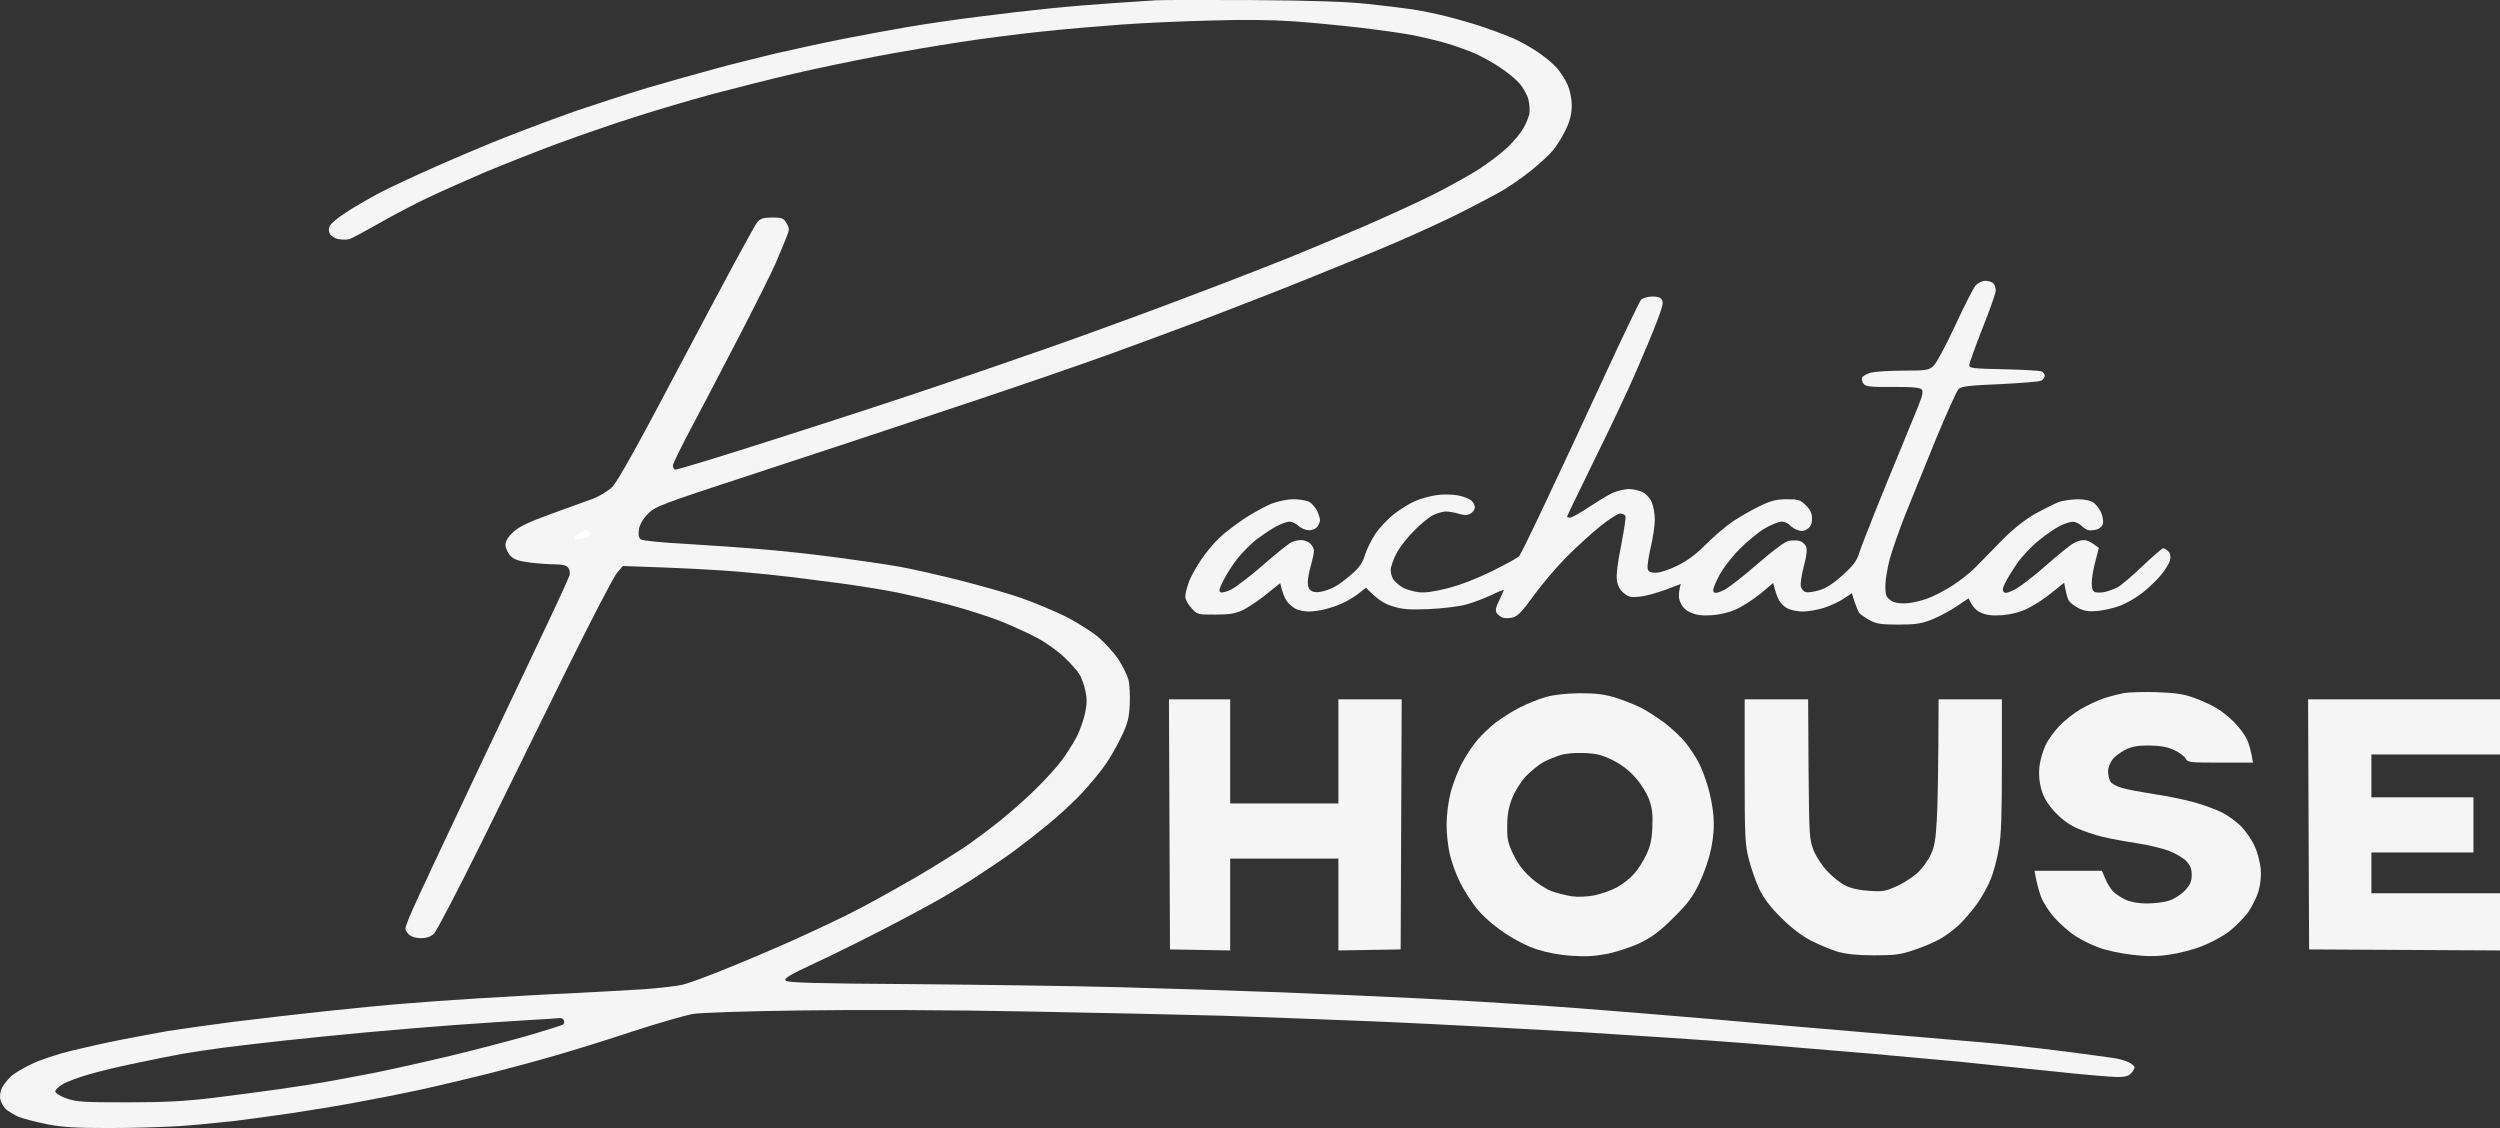 <?xml version="1.0" encoding="UTF-8"?>
<svg xmlns="http://www.w3.org/2000/svg" id="uuid-7828aab6-880f-43e0-9bf7-6d1b0173e673" data-name="Layer 1" viewBox="0 0 341.41 154.051">
  <rect x="0" y="0" width="341.41" height="154.051" fill="#333333" stroke="none"/>
  <defs>
    <style>      .uuid-3073cf4e-1a2c-4e4e-854e-b84e0220e7bf {        fill: #fff;        fill-rule: evenodd;        isolation: isolate;        opacity: .95;      }    </style>
  </defs>
  <g id="uuid-c8ad5489-653b-4a17-8c63-60a31ebcdb1b" data-name="logo-1-white">
    <path class="uuid-3073cf4e-1a2c-4e4e-854e-b84e0220e7bf" d="M78.48,73.508c0,.139.362.167.809.084.418-.111.92-.307,1.115-.418.167-.139.279-.39.195-.53-.084-.139-.307-.279-.474-.279-.195,0-.669.195-1.032.418-.362.251-.641.558-.613.725Z"></path>
    <path class="uuid-3073cf4e-1a2c-4e4e-854e-b84e0220e7bf" d="M290.585,145.018c-.473-.223-1.45-.474-2.146-.557-.698-.084-3.067-.418-5.298-.725-2.231-.279-5.798-.725-7.946-.948-2.147-.251-6.412-.613-9.479-.864-3.067-.251-11.904-1.004-19.654-1.673-7.75-.697-17.844-1.561-22.444-1.924-4.6-.39-11.318-.892-14.915-1.115-3.597-.251-10.261-.641-14.777-.864-4.516-.223-13.102-.613-19.096-.836-5.995-.223-15.892-.53-22.025-.697-6.133-.167-18.819-.335-28.158-.418-13.493-.084-17.09-.195-17.341-.474-.307-.307.474-.753,4.042-2.426,2.398-1.115,6.58-3.178,9.256-4.572,2.676-1.366,6.189-3.262,7.806-4.182,1.617-.92,4.182-2.509,5.715-3.541,1.533-1.004,3.541-2.37,4.461-3.067.92-.669,2.927-2.23,4.461-3.485s3.652-3.206,4.712-4.349c1.059-1.143,2.453-2.816,3.095-3.736.669-.92,1.673-2.676,2.258-3.903.892-1.868,1.087-2.593,1.171-4.461.056-1.227-.028-2.732-.167-3.346-.167-.613-.781-1.868-1.366-2.788-.613-.92-1.896-2.342-2.872-3.15-1.004-.809-3.067-2.091-4.6-2.844-1.533-.725-4.098-1.812-5.715-2.37-1.617-.585-5.353-1.645-8.28-2.398-2.955-.753-6.802-1.617-8.503-1.924-1.728-.307-5.576-.864-8.503-1.255-2.955-.39-7.416-.892-9.897-1.087-2.509-.223-7.249-.557-10.538-.753-3.624-.195-6.133-.446-6.356-.641-.251-.195-.335-.641-.223-1.366.112-.669.53-1.394,1.199-2.091,1.004-1.031,1.673-1.282,14.441-5.464,7.36-2.397,19.711-6.496,27.461-9.089,7.75-2.565,17.536-5.938,21.746-7.472,4.21-1.534,10.315-3.792,13.521-5.018,3.206-1.227,9.033-3.485,12.88-5.046,3.876-1.561,9.284-3.764,11.989-4.935,2.732-1.171,6.718-2.983,8.865-4.07,2.146-1.087,4.712-2.425,5.715-3.011,1.005-.585,2.76-1.784,3.904-2.704,1.143-.892,2.564-2.202,3.122-2.872.556-.697,1.366-2.007,1.785-2.927.556-1.199.752-2.119.752-3.206,0-.892-.251-2.063-.558-2.788-.305-.697-.975-1.729-1.505-2.342-.529-.586-1.757-1.617-2.76-2.258-1.003-.669-2.564-1.505-3.485-1.896-.919-.362-2.62-1.004-3.763-1.394-1.143-.39-3.346-1.032-4.879-1.422-1.533-.39-3.737-.836-4.879-1.004-1.143-.167-3.846-.502-5.994-.725-2.732-.307-7.443-.474-15.752-.53-6.524-.028-12.462-.028-13.243.028-.753.056-3.401.223-5.855.39-2.453.167-6.329.474-8.643.725-2.286.223-6.635.725-9.618,1.115-2.983.362-7.304,1.004-9.618,1.394-2.286.39-6.384,1.143-9.061,1.673-2.676.53-6.747,1.422-9.061,1.952-2.286.558-6.05,1.478-8.364,2.119-2.286.613-6.44,1.784-9.2,2.593-2.76.836-7.137,2.258-9.758,3.15-2.621.92-6.802,2.481-9.34,3.485-2.537.976-6.914,2.844-9.758,4.098-2.844,1.255-6.356,2.899-7.806,3.652-1.45.781-3.485,1.952-4.516,2.649-1.059.669-2.007,1.478-2.175,1.784-.186.372-.186.743,0,1.115.167.307.669.641,1.199.725.474.084,1.143.084,1.45,0,.307-.084,2.119-1.059,4.042-2.147,1.924-1.115,4.935-2.676,6.691-3.513,1.756-.836,5.269-2.398,7.806-3.485,2.537-1.059,6.998-2.816,9.897-3.903,2.9-1.059,7.611-2.704,10.455-3.596,2.844-.92,7.667-2.342,10.734-3.178,3.067-.809,8.029-2.063,11.012-2.76,2.983-.697,8.085-1.756,11.291-2.37,3.206-.613,8.364-1.478,11.43-1.952,3.067-.474,8.029-1.115,11.012-1.422,2.983-.335,7.945-.753,11.012-.976,3.067-.223,8.643-.474,12.406-.558,4.293-.139,8.42-.084,11.151.112,2.371.167,6.44.558,9.062.864,2.62.307,5.798.753,7.108,1.004,1.31.251,3.402.753,4.684,1.115,1.254.362,3.067,1.031,4.042,1.45.949.446,2.482,1.282,3.402,1.924.921.613,2.091,1.561,2.594,2.147.473.558,1.031,1.533,1.198,2.175.167.669.195,1.589.112,2.035-.112.446-.474,1.338-.837,1.952-.361.613-1.31,1.756-2.118,2.537-.837.781-2.51,2.063-3.737,2.871-1.226.809-4.042,2.37-6.273,3.513-2.229,1.115-6.747,3.178-10.036,4.6-3.29,1.394-7.806,3.29-10.037,4.182-2.23.892-6.245,2.453-8.921,3.485s-7.583,2.872-10.873,4.098c-3.29,1.227-9.367,3.429-13.521,4.879-4.154,1.45-10.845,3.764-14.915,5.13-4.07,1.394-13.633,4.516-21.244,6.942-7.639,2.453-13.995,4.405-14.163,4.321s-.279-.335-.279-.557,1.059-2.398,2.342-4.823c1.282-2.398,4.21-8.001,6.524-12.462,2.314-4.461,4.628-9.089,5.158-10.315.53-1.227,1.171-2.788,1.45-3.485.474-1.171.474-1.31.028-2.035-.39-.669-.613-.753-1.896-.753-1.199,0-1.589.112-2.063.613-.335.362-4.684,8.42-9.702,17.926-6.607,12.546-9.395,17.564-10.148,18.289-.557.53-1.729,1.227-2.565,1.561-.836.307-3.401,1.227-5.688,2.063-3.15,1.143-4.433,1.756-5.213,2.481-.725.669-1.059,1.227-1.087,1.729,0,.446.279,1.087.613,1.478.53.558,1.059.753,2.732.976,1.143.14,2.704.251,3.485.251.92,0,1.505.139,1.729.446.195.223.279.697.195,1.031-.112.362-1.394,3.206-2.9,6.357-1.477,3.15-6.078,12.796-10.176,21.467-4.098,8.67-7.89,16.727-8.392,17.926-.53,1.171-.948,2.314-.948,2.481-.028.195.195.586.474.836.307.307.948.502,1.617.502.781,0,1.31-.167,1.812-.613.362-.362,3.318-6.05,6.579-12.629,3.234-6.58,8.531-17.313,11.737-23.837,3.234-6.524,6.217-12.267,6.663-12.797l.809-.948c8.642.279,13.271.558,15.891.781,2.621.223,5.799.558,7.109.725,1.31.167,4.238.53,6.552.836,2.286.307,5.827.864,7.806,1.255,1.979.418,5.381,1.199,7.527,1.784,2.147.585,5.102,1.533,6.552,2.091,1.45.586,3.652,1.561,4.879,2.203,1.227.613,2.955,1.84,3.847,2.676.92.836,1.868,1.924,2.147,2.37.307.446.669,1.45.836,2.23.251,1.06.251,1.812,0,3.067-.195.92-.697,2.37-1.115,3.206-.418.836-1.338,2.286-2.007,3.206-.669.92-2.23,2.649-3.457,3.847-1.199,1.227-3.457,3.206-4.99,4.461-1.533,1.227-3.847,2.955-5.158,3.82-1.31.864-4.182,2.648-6.412,3.959-2.23,1.282-5.604,3.178-7.527,4.182-1.924,1.032-5.883,2.9-8.782,4.21-2.9,1.31-7.249,3.15-9.618,4.098-2.37.976-4.962,1.924-5.715,2.119-.753.223-3.206.502-5.436.669-2.23.139-6.747.39-10.036.557-3.29.14-9.005.474-12.685.697-3.68.223-8.252.557-10.176.725-1.924.139-6.496.586-10.176.976-3.68.39-9.563,1.059-13.103,1.505-3.541.474-7.555,1.032-8.921,1.255-1.366.251-4.126.753-6.133,1.143-2.007.39-5.13,1.087-6.97,1.533s-4.293,1.255-5.436,1.812c-1.143.53-2.453,1.31-2.872,1.729-.446.418-.976,1.087-1.199,1.506-.223.446-.335,1.115-.251,1.533.084.446.418,1.059.753,1.394.362.307,1.143.809,1.756,1.059.613.251,2.342.697,3.847,1.004,2.147.418,3.903.53,8.615.53,3.262,0,7.639-.139,9.702-.279,2.063-.139,5.381-.474,7.388-.697,2.007-.251,5.325-.697,7.388-1.004,2.063-.307,5.882-.92,8.503-1.394,2.621-.474,6.747-1.282,9.2-1.812,2.453-.53,6.663-1.534,9.34-2.203,2.676-.669,6.83-1.784,9.2-2.481,2.37-.669,7.221-2.175,10.733-3.346,3.513-1.143,7.221-2.202,8.224-2.37s7.695-.39,14.915-.474c7.332-.111,20.77-.056,30.528.14,9.59.167,21.69.446,26.903.585,5.214.167,15.194.558,22.163.836,6.971.307,18.958.948,26.625,1.394,7.667.474,17.899,1.143,22.723,1.533,4.823.39,12.35,1.031,16.727,1.394,4.377.39,9.898.892,12.267,1.115,2.371.251,7.862.809,12.183,1.255,4.349.474,8.56.836,9.34.836,1.061.028,1.617-.112,1.952-.474.279-.279.502-.669.502-.864,0-.167-.419-.502-.921-.725ZM76.947,139.888c-.139.112-2.258.781-4.712,1.506-2.453.697-7.221,1.951-10.594,2.76-3.373.809-8.085,1.868-10.455,2.342-2.37.446-5.381,1.031-6.691,1.255-1.31.223-4.126.669-6.273.976-2.147.307-6.217.836-9.061,1.199-3.987.474-6.663.613-11.849.613-5.966,0-6.858-.056-8.224-.53-.92-.335-1.533-.725-1.533-.976,0-.223.502-.697,1.115-1.031s2.175-.92,3.485-1.282c1.31-.39,4.182-1.087,6.412-1.533,2.23-.474,5.102-1.059,6.412-1.283,1.31-.223,3.819-.613,5.576-.836,1.756-.223,5.52-.669,8.364-.976,2.844-.307,7.862-.809,11.152-1.115,3.29-.307,8.754-.753,12.127-1.004,3.373-.251,7.89-.53,10.036-.669,2.147-.111,4.07-.251,4.266-.279.167,0,.418.139.502.307.084.195.056.446-.056.558Z"></path>
    <polygon class="uuid-3073cf4e-1a2c-4e4e-854e-b84e0220e7bf" points="315.202 95.505 341.41 95.505 341.41 103.032 323.845 103.032 323.845 108.887 337.785 108.887 337.785 116.414 323.845 116.414 323.845 121.99 341.41 121.99 341.41 129.796 315.341 129.657 315.202 95.505"></polygon>
    <path class="uuid-3073cf4e-1a2c-4e4e-854e-b84e0220e7bf" d="M271.126,38.352c.417,0,.891.139,1.087.335.195.195.335.641.335.976,0,.362-.809,2.676-1.812,5.158-.975,2.509-1.785,4.767-1.812,5.018,0,.446.447.502,4.684.585,2.564.056,4.879.195,5.158.279.251.112.474.39.474.613s-.223.53-.474.669c-.279.139-2.815.335-5.661.474-4.07.167-5.24.307-5.603.641-.279.251-1.701,3.401-3.178,6.998-1.478,3.596-3.346,8.252-4.181,10.315-.809,2.063-1.757,4.767-2.092,5.994-.307,1.227-.584,2.844-.584,3.624,0,1.143.11,1.478.64,1.896.419.335,1.115.502,1.98.474.724,0,2.09-.279,3.067-.641.947-.335,2.62-1.199,3.679-1.924,1.089-.725,2.482-1.84,3.096-2.509.64-.669,2.201-2.258,3.484-3.569,1.617-1.617,3.067-2.76,4.572-3.624,1.228-.669,2.678-1.394,3.206-1.589.53-.195,1.673-.335,2.51-.362,1.031,0,1.757.167,2.229.474.363.279.837.92,1.033,1.394.194.502.305,1.171.222,1.478-.084.307-.417.641-.752.753-.363.111-.865.167-1.115.139-.279-.028-.754-.307-1.061-.613-.307-.307-.836-.558-1.171-.558-.363,0-1.143.251-1.757.558-.612.307-1.896,1.171-2.843,1.951-.975.753-2.315,2.175-2.983,3.122-.67.976-1.422,2.202-1.673,2.732-.363.697-.391,1.059-.167,1.254.195.195.726.056,1.589-.418.698-.39,2.564-1.812,4.098-3.178,1.561-1.366,3.206-2.704,3.653-2.983.474-.307,1.143-.53,1.533-.53.391-.028,1.003.223,2.092,1.059l-.474,1.84c-.279,1.004-.502,2.342-.502,2.955,0,.808.14,1.143.502,1.254.251.084.865.084,1.31-.028.474-.112,1.226-.39,1.673-.613.474-.223,2.008-1.534,3.43-2.9,1.422-1.338,2.704-2.453,2.843-2.453.167,0,.474.195.698.418.279.279.361.669.251,1.171-.112.446-.642,1.338-1.2,2.007-.556.697-1.701,1.784-2.536,2.453-.837.669-2.231,1.478-3.067,1.784-.837.334-2.231.641-3.067.725-1.17.111-1.785.028-2.62-.362-.586-.307-1.2-.781-1.368-1.087-.166-.307-.361-.976-.612-2.398l-1.812,1.45c-1.003.809-2.508,1.756-3.346,2.147-.947.446-2.229.753-3.346.836-1.282.084-2.118,0-2.843-.335-.64-.279-1.171-.753-1.701-1.979l-1.701,1.143c-.919.613-2.453,1.422-3.374,1.784-1.366.53-2.201.669-4.46.669-2.313,0-2.983-.084-3.902-.558-.614-.335-1.254-.781-1.45-.976-.195-.223-.502-.92-1.061-2.76l-1.115.753c-.612.418-1.84.976-2.704,1.255-.893.279-2.175.502-2.871.502s-1.617-.195-2.092-.418c-.447-.223-1.003-.753-1.198-1.199-.223-.418-.474-1.087-.754-2.286l-1.729,1.45c-.975.781-2.453,1.756-3.288,2.119-.921.446-2.231.753-3.346.836-1.282.084-2.119,0-2.843-.335-.698-.279-1.2-.753-1.451-1.366-.277-.585-.333-1.171.028-2.565l-2.118.808c-1.171.418-2.732.864-3.513.92-1.17.139-1.505.056-2.175-.502-.529-.446-.836-1.032-.919-1.784-.112-.669.14-2.537.586-4.739.389-2.007.668-3.792.584-3.987-.084-.167-.417-.335-.724-.335s-1.533.781-2.704,1.729c-1.2.948-3.29,2.872-4.684,4.266-1.368,1.394-3.374,3.764-4.462,5.269-1.478,2.063-2.146,2.76-2.788,2.927-.447.112-1.087.139-1.394.028-.307-.111-.668-.418-.836-.641-.195-.335-.112-.809.361-1.729.335-.697.614-1.31.614-1.394s-.781.223-1.729.697c-.975.446-2.508,1.031-3.429,1.282-.919.251-3.178.53-5.017.613-2.761.111-3.625.056-5.019-.39-1.116-.335-1.98-.836-3.625-2.537l-.836.669c-.447.362-1.34.948-1.952,1.255-.614.335-1.729.753-2.51.948-.752.223-1.894.39-2.508.39s-1.422-.167-1.785-.362c-.363-.167-.891-.641-1.198-1.032-.279-.39-.614-1.087-.919-2.481l-1.952,1.561c-1.06.864-2.509,1.812-3.206,2.147-.948.446-1.812.585-3.708.585-2.425,0-2.481,0-3.29-.92-.446-.474-.809-1.171-.809-1.533,0-.335.195-1.171.446-1.868.223-.697.976-2.063,1.645-3.067.669-1.004,1.812-2.398,2.565-3.095.725-.697,2.342-1.924,3.569-2.732,1.227-.781,2.9-1.701,3.708-1.98.809-.307,2.091-.558,2.843-.558.781,0,1.729.167,2.119.335.363.195.865.781,1.115,1.255.223.502.391,1.087.391,1.255,0,.195-.14.585-.335.864-.223.335-.696.53-1.198.53-.447-.028-1.087-.279-1.394-.586-.307-.307-.863-.585-1.254-.585s-1.254.335-1.952.725c-.697.39-1.84,1.171-2.593,1.729-.725.585-1.868,1.728-2.537,2.565-.669.836-1.533,2.202-1.924,2.983-.558,1.087-.669,1.533-.39,1.645.195.084.836-.084,1.45-.39.613-.307,2.565-1.784,4.321-3.318,1.756-1.533,3.485-2.927,3.848-3.095.333-.195.975-.335,1.394-.335s.975.223,1.254.502c.279.251.502.725.474,1.031,0,.307-.195,1.171-.419,1.952-.223.753-.419,1.812-.419,2.286,0,.641.167,1.004.558,1.199.363.195.919.195,1.617,0,.556-.139,1.422-.502,1.868-.808.473-.279,1.394-1.004,2.09-1.617.921-.809,1.366-1.478,1.673-2.481.223-.753.865-2.063,1.422-2.899.558-.836,1.701-2.063,2.538-2.704.808-.641,2.118-1.45,2.871-1.784.78-.334,2.09-.697,2.927-.808.836-.14,2.174-.112,2.927.028.781.139,1.617.474,1.896.753.279.251.473.697.419.976-.028.251-.307.613-.614.781-.419.223-.837.223-1.561,0-.53-.167-1.338-.307-1.812-.307-.447.028-1.226.251-1.729.502-.501.251-1.645,1.171-2.508,2.063-.893.864-1.98,2.23-2.426,3.067-.445.809-.808,1.868-.836,2.342,0,.53.195,1.143.53,1.505.305.335.863.781,1.254.976.391.195,1.254.446,1.952.558.919.112,2.034-.028,4.042-.53,1.757-.446,4.042-1.338,6.133-2.37,1.84-.92,3.485-1.812,3.653-2.035.167-.195,1.729-3.373,3.456-7.054,1.757-3.68,5.354-11.402,8.002-17.146,2.65-5.743,4.991-10.622,5.186-10.817s.836-.39,1.422-.418c.754-.028,1.171.084,1.394.418.251.362.112.976-.64,2.927-.502,1.338-1.812,4.461-2.873,6.914-1.059,2.453-3.623,7.89-5.687,12.044-2.036,4.182-3.737,7.667-3.737,7.75s.195.139.419.139,1.394-.641,2.592-1.45c1.172-.781,2.65-1.673,3.262-1.951.614-.251,1.589-.502,2.175-.502.558,0,1.422.195,1.868.418.474.223,1.031.836,1.254,1.394.223.53.419,1.589.419,2.37,0,.753-.251,2.453-.558,3.764-.307,1.31-.502,2.621-.419,2.927.112.418.363.558,1.116.558.556,0,1.839-.418,3.011-1.004,1.394-.697,2.564-1.589,3.819-2.872,1.005-1.004,2.622-2.398,3.625-3.095,1.003-.669,2.704-1.645,3.764-2.147,1.561-.753,2.285-.92,3.707-.92,1.561,0,1.812.084,2.564.836.614.613.837,1.087.837,1.812,0,.697-.167,1.087-.614,1.394-.445.307-.836.362-1.338.167-.391-.111-.891-.446-1.115-.697-.223-.251-.726-.474-1.115-.446-.391,0-1.394.418-2.231.892-.836.474-2.397,1.756-3.485,2.844-1.17,1.199-2.313,2.704-2.871,3.792-.64,1.255-.863,1.896-.64,2.091.194.195.668.084,1.478-.334.668-.362,2.704-1.952,4.544-3.569,2.062-1.784,3.679-2.983,4.181-3.095.474-.084,1.115-.084,1.478,0,.335.084.754.418.891.725.195.418.14,1.143-.277,2.704-.307,1.199-.502,2.454-.419,2.788.084.362.391.697.696.78.307.084,1.172-.056,1.896-.279.865-.251,1.924-.948,3.122-2.035,1.366-1.227,1.924-1.951,2.203-2.871.195-.669,1.868-4.935,3.707-9.451,1.868-4.516,3.792-9.228,4.295-10.455.696-1.729.836-2.314.584-2.593-.251-.251-1.31-.362-3.958-.334-2.955.028-3.681-.056-3.96-.418-.194-.223-.305-.613-.222-.836.082-.223.612-.53,1.198-.697.556-.139,2.564-.279,4.46-.279,3.15,0,3.457-.056,4.098-.641.391-.335,1.701-2.816,2.955-5.492,1.228-2.676,2.51-5.158,2.817-5.52.333-.335.919-.613,1.31-.613Z"></path>
    <path class="uuid-3073cf4e-1a2c-4e4e-854e-b84e0220e7bf" d="M294.573,94.529c2.453.084,3.623.251,5.017.753,1.005.362,2.371.976,3.067,1.394.698.39,1.785,1.282,2.454,1.951.668.669,1.422,1.701,1.729,2.314.279.614.584,1.589.836,3.206h-4.46c-4.181,0-4.46-.028-4.74-.558-.14-.307-.863-.836-1.589-1.171-.975-.446-1.896-.585-3.43-.613-1.617,0-2.341.139-3.262.613-.668.335-1.45.948-1.755,1.366-.307.446-.558,1.115-.558,1.533,0,.446.14,1.032.279,1.338.167.335.836.725,1.617.948.724.223,2.76.585,4.516.864,1.757.251,4.237.781,5.519,1.143,1.256.362,2.927.976,3.681,1.366.78.39,1.924,1.227,2.564,1.868.642.669,1.478,1.896,1.868,2.732.363.836.726,2.23.809,3.067.084.948-.028,2.119-.307,3.067-.251.836-.893,2.147-1.45,2.927-.586.753-1.729,1.924-2.594,2.593-.863.669-2.564,1.561-3.735,2.007-1.198.474-3.206.976-4.46,1.143-1.701.251-3.011.251-5.019,0-1.505-.167-3.513-.585-4.46-.948-.977-.334-2.426-1.059-3.262-1.589-.837-.53-2.119-1.673-2.871-2.509-.754-.836-1.589-2.147-1.868-2.927s-.586-1.868-.865-3.485h9.202l.445,1.031c.223.586.698,1.366,1.033,1.729.333.362,1.115.892,1.727,1.171.726.334,1.785.53,2.929.53,1.003,0,2.369-.167,3.067-.39.724-.251,1.645-.836,2.174-1.422.698-.753.893-1.227.893-2.091,0-.836-.195-1.31-.754-1.896-.419-.446-1.505-1.06-2.369-1.394-.893-.335-2.845-.809-4.323-1.032-1.505-.223-3.595-.613-4.684-.864-1.059-.251-2.704-.809-3.623-1.227-1.089-.502-2.119-1.282-3.011-2.258-.949-1.059-1.478-1.951-1.785-3.039-.279-1.004-.363-2.063-.251-3.067.084-.836.474-2.175.836-2.927.363-.781,1.228-1.951,1.896-2.649.67-.697,1.952-1.729,2.871-2.258.921-.558,2.371-1.227,3.206-1.506.837-.279,2.092-.585,2.789-.725.696-.111,2.704-.167,4.46-.111Z"></path>
    <path class="uuid-3073cf4e-1a2c-4e4e-854e-b84e0220e7bf" d="M233.991,111.396c-.084-1.143-.447-2.983-.781-4.042-.307-1.087-.864-2.509-1.226-3.206-.363-.697-1.143-1.896-1.729-2.648-.614-.781-1.924-2.007-2.899-2.76-.977-.725-2.482-1.701-3.318-2.119-.836-.418-2.397-1.031-3.485-1.366-1.505-.446-2.62-.585-4.879-.585-1.867.028-3.539.223-4.6.53-.919.251-2.481.892-3.484,1.394-1.005.502-2.482,1.45-3.318,2.063-.809.641-1.952,1.729-2.538,2.426-.584.697-1.505,2.063-2.034,3.067-.558,1.004-1.256,2.816-1.589,4.042-.335,1.366-.558,3.095-.558,4.461,0,1.227.195,3.039.447,4.042.223,1.004.836,2.676,1.366,3.764.53,1.059,1.561,2.704,2.313,3.624.809,1.004,2.287,2.314,3.709,3.262,1.45,1.004,3.178,1.868,4.516,2.314,1.31.418,3.15.781,4.74.864,1.924.14,3.178.056,4.935-.279,1.31-.279,3.318-.948,4.46-1.505,1.589-.781,2.676-1.589,4.488-3.401,1.952-1.924,2.62-2.816,3.541-4.74.668-1.394,1.338-3.345,1.617-4.739.335-1.645.419-3.011.307-4.461ZM225.655,112.929c-.056,1.645-.279,2.621-.809,3.764-.389.836-1.143,2.035-1.699,2.648-.53.613-1.589,1.45-2.343,1.84-.752.418-2.119.892-3.039,1.087-.975.195-2.259.251-3.067.14-.754-.112-2.008-.418-2.788-.697-.754-.279-2.064-1.115-2.871-1.868-1.005-.892-1.795-1.942-2.371-3.15-.752-1.561-.863-2.119-.836-3.903,0-1.477.195-2.593.668-3.764.391-1.004,1.144-2.202,1.896-3.039.726-.725,1.785-1.589,2.397-1.924.614-.307,1.617-.725,2.231-.92.614-.223,2.036-.362,3.206-.307,1.701.056,2.453.223,3.902.92,1.2.586,2.287,1.394,3.15,2.37.781.864,1.589,2.147,1.924,3.039.419,1.199.53,2.035.447,3.764Z"></path>
    <polygon class="uuid-3073cf4e-1a2c-4e4e-854e-b84e0220e7bf" points="159.636 95.505 168 95.505 168 109.723 182.777 109.723 182.777 95.505 191.419 95.505 191.279 129.657 182.777 129.796 182.777 117.251 168 117.251 168 129.796 159.776 129.657 159.636 95.505"></polygon>
    <path class="uuid-3073cf4e-1a2c-4e4e-854e-b84e0220e7bf" d="M238.256,95.505h8.67l.056,9.535c.084,9.117.112,9.646.698,11.096.335.836,1.171,2.119,1.868,2.844.696.753,1.783,1.617,2.453,1.951.781.39,1.896.641,3.262.725,1.896.139,2.257.056,3.902-.697,1.005-.474,2.287-1.338,2.873-1.924.584-.613,1.338-1.645,1.645-2.342.473-.948.668-2.063.808-4.6.112-1.84.223-6.329.251-16.588h8.642v8.977c0,6.775-.084,9.618-.417,11.43-.223,1.366-.726,3.234-1.116,4.182-.389.976-1.254,2.509-1.922,3.429-.67.92-1.757,2.175-2.426,2.816-.67.613-1.785,1.45-2.481,1.84-.67.418-2.259,1.087-3.485,1.505-1.952.669-2.648.781-5.577.781-2.369,0-3.819-.167-5.017-.502-.921-.279-2.538-.948-3.625-1.505-1.282-.669-2.676-1.729-4.07-3.122-1.478-1.45-2.371-2.649-2.983-3.903-.474-1.004-1.116-2.816-1.423-4.042-.529-2.035-.584-3.039-.584-12.072v-9.813Z"></path>
  </g>
</svg>
